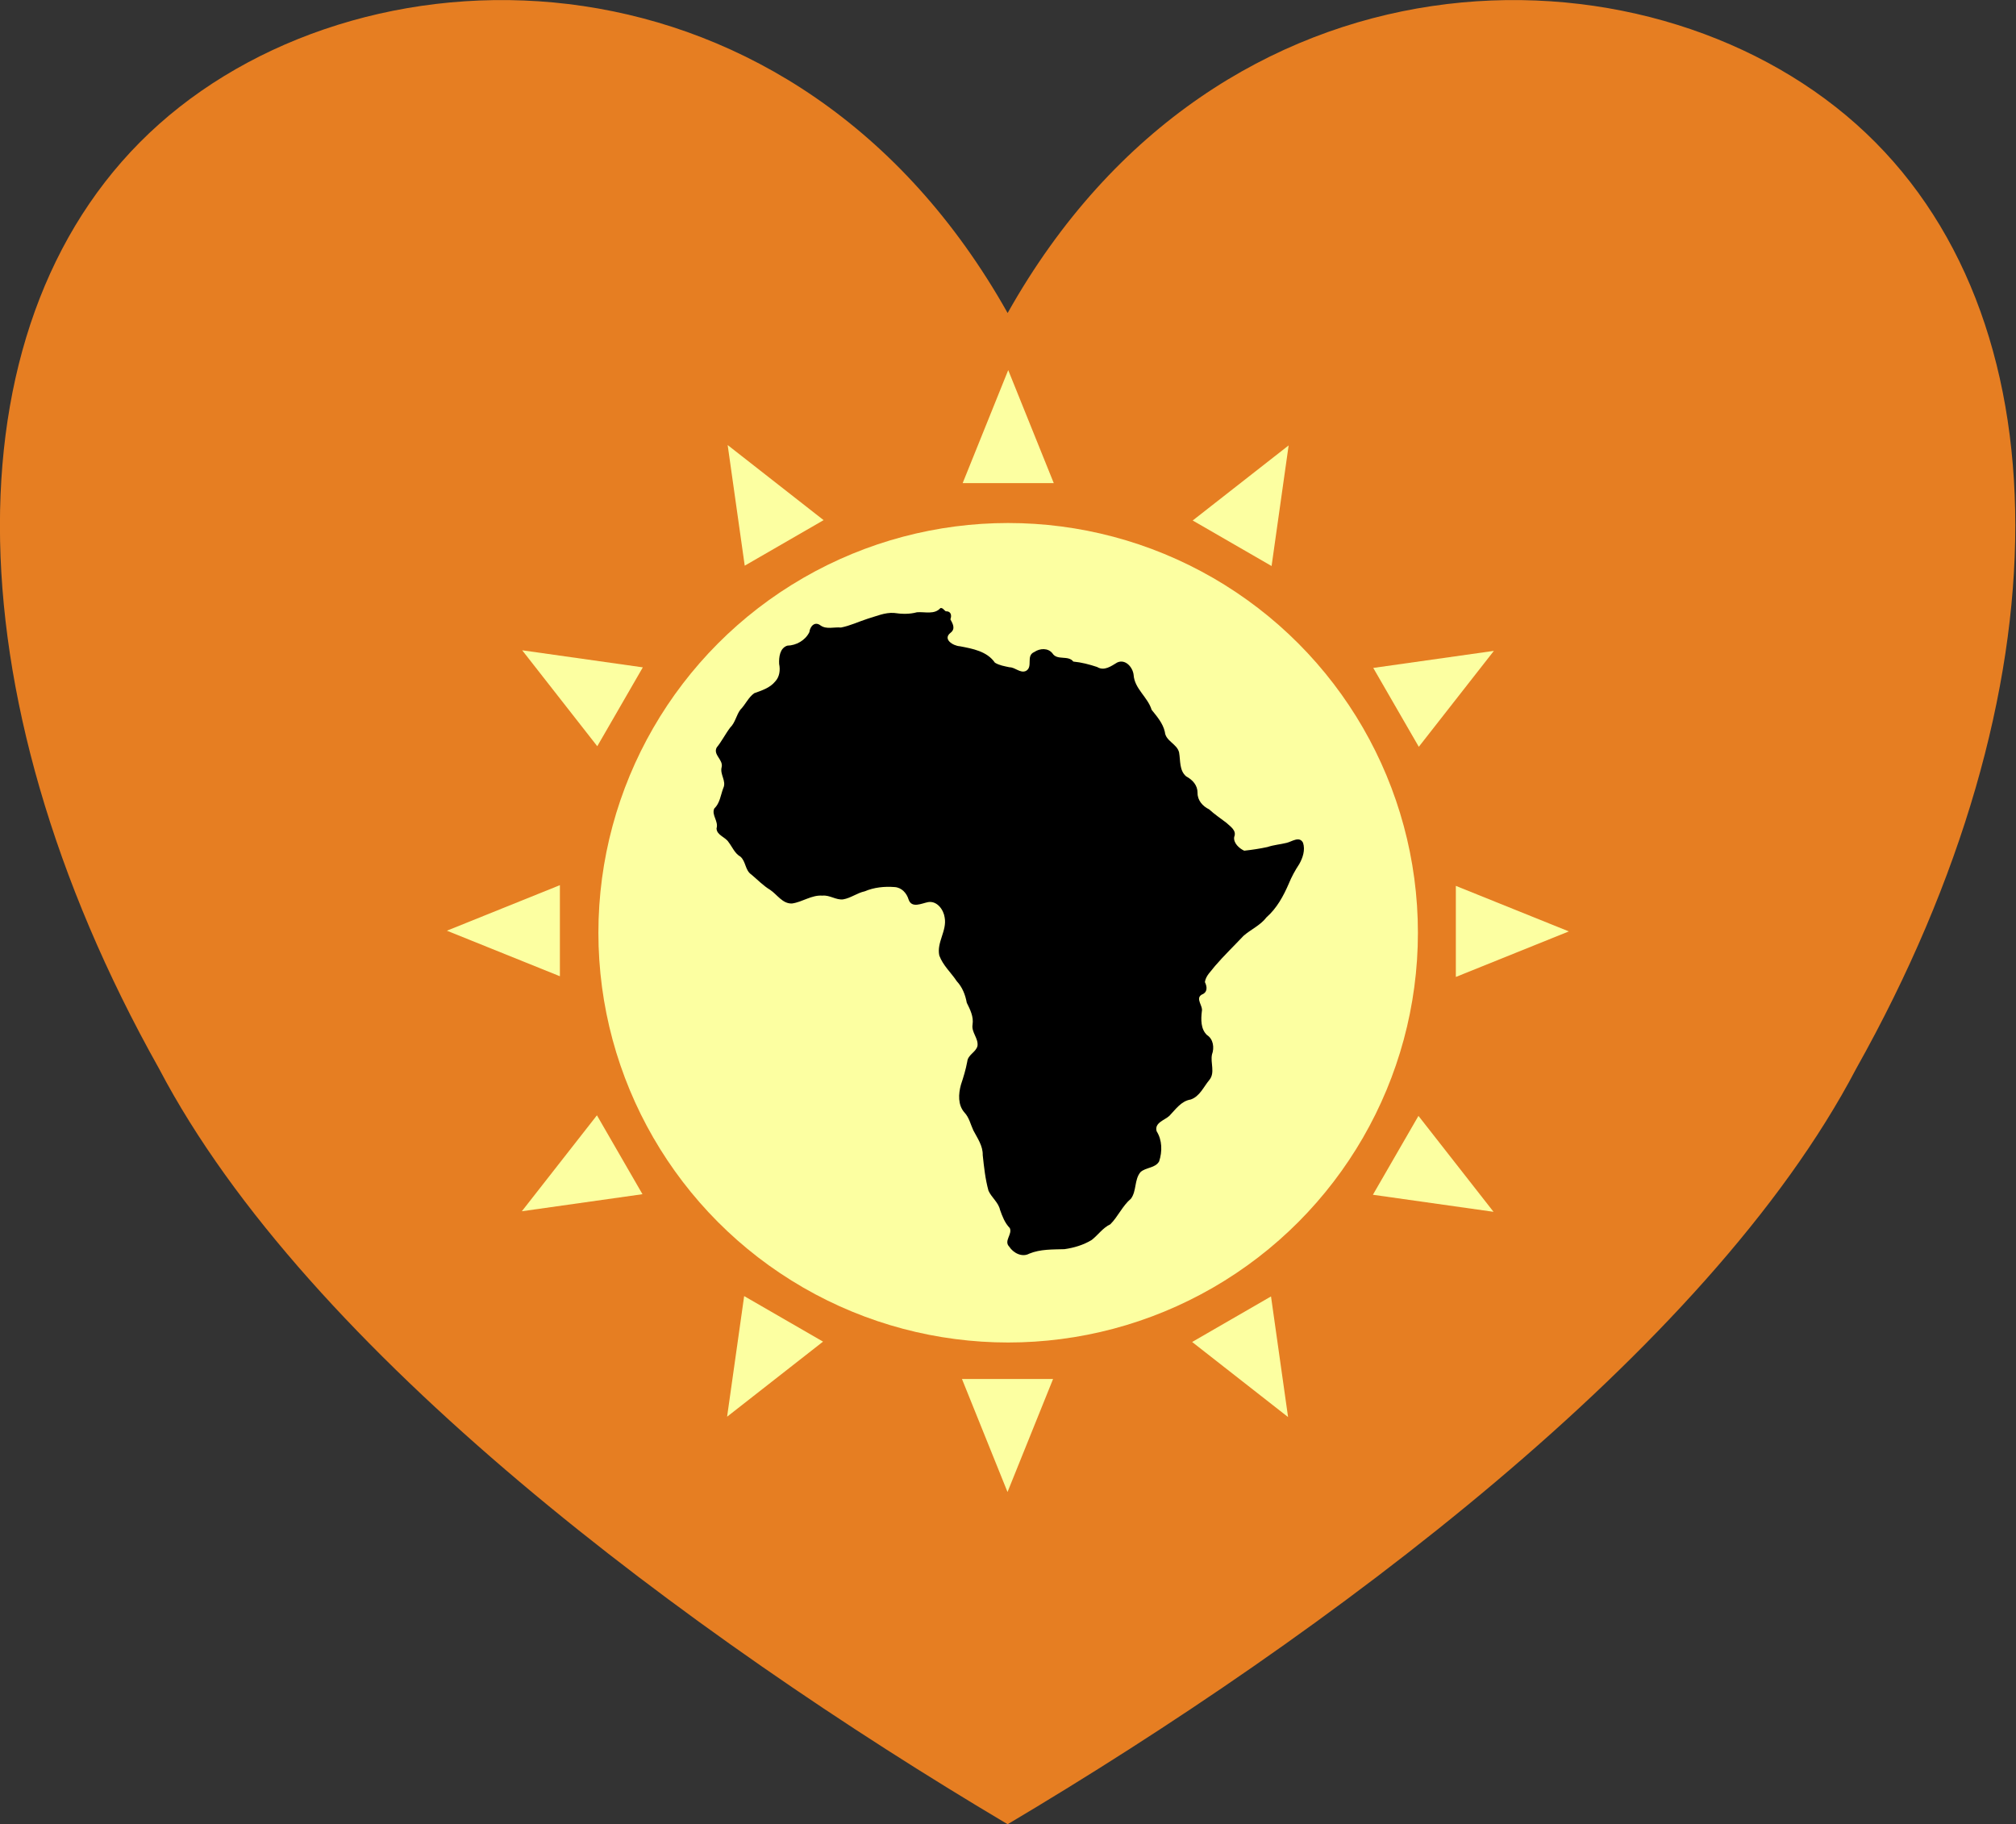 <?xml version="1.0" encoding="UTF-8" standalone="no"?>
<!DOCTYPE svg PUBLIC "-//W3C//DTD SVG 1.1//EN" "http://www.w3.org/Graphics/SVG/1.1/DTD/svg11.dtd">
<svg width="100%" height="100%" viewBox="0 0 2693 2437" version="1.1" xmlns="http://www.w3.org/2000/svg" xmlns:xlink="http://www.w3.org/1999/xlink" xml:space="preserve" xmlns:serif="http://www.serif.com/" style="fill-rule:evenodd;clip-rule:evenodd;stroke-linejoin:round;stroke-miterlimit:2;">
    <rect x="0" y="0" width="2693" height="2437" fill="#333333" stroke="none"/>
    <g transform="matrix(1,0,0,1,0.004,-43.294)">
        <g transform="matrix(1,0,0,1,-0.264,-43.434)">
            <g>
                <g transform="matrix(2.238,0,0,2.797,-1127.13,-2943.24)">
                    <path d="M1105.18,1232.8C1231.8,1052.36 1485.05,1052.36 1611.67,1142.58C1738.3,1232.8 1738.3,1413.24 1611.67,1593.68C1523.04,1729.01 1295.11,1864.34 1105.18,1954.56C915.239,1864.34 687.315,1729.01 598.678,1593.68C472.053,1413.24 472.053,1232.8 598.678,1142.58C725.303,1052.36 978.552,1052.36 1105.18,1232.8Z" style="fill:rgb(230,126,34);"/>
                </g>
                <g transform="matrix(1.314,0,0,1.314,-282.984,-972.447)">
                    <g transform="matrix(0.75,0,0,0.75,293.791,411.589)">
                        <circle cx="1262.21" cy="1790.35" r="555.413" style="fill:rgb(252,255,161);"/>
                    </g>
                    <g transform="matrix(0.806,0,0,1,242.598,-23.878)">
                        <path d="M1238.11,1206.22L1295.55,1321.09L1180.67,1321.09L1238.11,1206.22Z" style="fill:rgb(252,255,161);"/>
                    </g>
                    <g transform="matrix(0.698,0.403,-0.5,0.866,1264.5,-284.651)">
                        <path d="M1238.11,1206.22L1295.55,1321.09L1180.67,1321.09L1238.11,1206.22Z" style="fill:rgb(252,255,161);"/>
                    </g>
                    <g transform="matrix(0.403,0.698,-0.866,0.5,2279.87,0.462)">
                        <path d="M1238.11,1206.22L1295.55,1321.09L1180.67,1321.09L1238.11,1206.22Z" style="fill:rgb(252,255,161);"/>
                    </g>
                    <g transform="matrix(1.66533e-16,0.806,-1,2.77556e-16,3016.66,755.065)">
                        <path d="M1238.11,1206.22L1295.55,1321.09L1180.67,1321.09L1238.11,1206.22Z" style="fill:rgb(252,255,161);"/>
                    </g>
                    <g transform="matrix(-0.403,0.698,-0.866,-0.5,3277.43,1776.96)">
                        <path d="M1238.11,1206.22L1295.55,1321.09L1180.67,1321.09L1238.11,1206.22Z" style="fill:rgb(252,255,161);"/>
                    </g>
                    <g transform="matrix(-0.698,0.403,-0.5,-0.866,2992.32,2792.34)">
                        <path d="M1238.11,1206.22L1295.55,1321.09L1180.67,1321.09L1238.11,1206.22Z" style="fill:rgb(252,255,161);"/>
                    </g>
                    <g transform="matrix(-0.806,3.88578e-16,-5.55112e-16,-1,2237.72,3529.13)">
                        <path d="M1238.11,1206.22L1295.55,1321.09L1180.67,1321.09L1238.11,1206.22Z" style="fill:rgb(252,255,161);"/>
                    </g>
                    <g transform="matrix(-0.698,-0.403,0.5,-0.866,1215.82,3789.9)">
                        <path d="M1238.11,1206.22L1295.55,1321.09L1180.67,1321.09L1238.11,1206.22Z" style="fill:rgb(252,255,161);"/>
                    </g>
                    <g transform="matrix(-0.403,-0.698,0.866,-0.5,200.441,3504.79)">
                        <path d="M1238.11,1206.22L1295.55,1321.09L1180.67,1321.09L1238.11,1206.22Z" style="fill:rgb(252,255,161);"/>
                    </g>
                    <g transform="matrix(-5.55112e-16,-0.806,1,-8.32667e-16,-536.345,2750.18)">
                        <path d="M1238.11,1206.22L1295.55,1321.09L1180.67,1321.09L1238.11,1206.22Z" style="fill:rgb(252,255,161);"/>
                    </g>
                    <g transform="matrix(0.403,-0.698,0.866,0.5,-797.118,1728.28)">
                        <path d="M1238.11,1206.22L1295.55,1321.09L1180.67,1321.09L1238.11,1206.22Z" style="fill:rgb(252,255,161);"/>
                    </g>
                    <g transform="matrix(0.698,-0.403,0.5,0.866,-512.005,712.908)">
                        <path d="M1238.11,1206.22L1295.55,1321.09L1180.67,1321.09L1238.11,1206.22Z" style="fill:rgb(252,255,161);"/>
                    </g>
                </g>
                <g transform="matrix(0.019,0,0,0.019,1346.46,1332.05)">
                    <g transform="matrix(1,0,0,1,-20843.8,-22795.8)">
                        <g id="g1" transform="matrix(17.361,0,0,17.361,0,0)">
                            <path id="path1" d="M928.047,0.141C903.64,28.137 864.446,14.482 832.734,17.328C802.056,25.703 770.828,24.647 739.693,20.016C702.938,17.576 668.447,33.23 633.839,43.266C597.554,54.882 562.381,71.95 525.058,79.142C497.687,76.37 466.526,87.72 442.61,70.83C418.91,52.407 399.848,74.439 397.033,97.913C380.767,131.117 344.05,151.736 307.784,152.51C277.358,162.487 273.358,199.458 274.751,226.77C279.861,251.529 276.578,278.729 258.588,297.761C237.272,323.932 204.053,334.11 173.7,345.191C149.745,362.367 138.295,391.259 117.638,411.854C100.929,434.546 97.175,464.005 76.586,484.191C56.909,510.15 42.41,539.687 21.829,565.032C6.359,594.365 48.435,614.085 42.074,643.691C33.524,674.501 62.563,700.39 48.328,729.879C37.495,758.632 35.201,789.956 11.793,812.485C0.394,839.04 30.079,863.526 21.204,892.735C22.064,920.291 56.569,927.157 69.81,948.065C85.421,968.342 94.841,993.936 118.216,1007.23C140.466,1026.98 136.585,1062.06 162.062,1079.36C187.337,1100.39 209.759,1124.26 238.099,1141.36C266.778,1160.44 288.221,1198.12 326.655,1196.71C369.125,1190.93 405.939,1161.44 450.209,1164.91C479.729,1161.78 505.061,1183.59 533.952,1179.99C564.983,1174.78 590.573,1153.95 621.263,1147.44C659.29,1131.29 701.209,1126.97 742.088,1130.18C770.646,1131.71 791.273,1154.72 799.019,1180.69C811.631,1217.68 852.416,1195.85 878.456,1191.03C914.311,1185.42 940.711,1221.69 945.075,1253.67C955.028,1306.86 911.798,1354.43 923.334,1407.42C937.909,1447.42 971.021,1476.7 994.204,1511.6C1016.75,1535.79 1028.82,1566.67 1034.53,1598.67C1048.25,1626.24 1062.94,1655.12 1057.98,1687.03C1052.6,1718.52 1082.2,1742.15 1077.99,1773.41C1072.11,1799.13 1039.12,1808.58 1036.45,1837.28C1030.53,1869.2 1021.11,1900.27 1010.83,1930.97C1000.7,1968 998.01,2012.31 1025.11,2043.12C1044.4,2063.61 1049.73,2091.1 1061.23,2115.66C1077.74,2147.17 1100.19,2178.41 1099.17,2215.64C1104.35,2264.02 1109.48,2312.91 1122.5,2359.86C1134.91,2387.62 1162.41,2406.68 1169.24,2437.34C1178.53,2463.74 1188.93,2490.92 1208.85,2511.29C1220.29,2536.63 1183.4,2562.86 1206.54,2586.52C1223.14,2612.2 1258.4,2630.81 1287.65,2614.74C1332.81,2596.16 1382.42,2598.11 1430.18,2596.62C1468.65,2591.15 1507.2,2579.72 1540.42,2559.39C1566.41,2539.28 1585.39,2510.13 1615.84,2495.95C1647.44,2464.39 1664.96,2421.09 1699.45,2392.15C1722.93,2360.36 1712.5,2314.68 1738.27,2284.39C1760.24,2264.61 1797.75,2268.94 1813.55,2241.18C1826.68,2201.38 1826.25,2155.28 1803.42,2119.07C1793.55,2084.66 1835.67,2074.57 1854.86,2056.87C1880.02,2030.95 1902.68,1996.63 1941.21,1990.65C1977.92,1978.18 1993.53,1939.32 2016.73,1911.62C2041.41,1881.85 2020.31,1842.14 2027.62,1808.07C2037.64,1781.05 2033.28,1745.81 2007.22,1729.36C1981.72,1705.19 1982.64,1666.07 1986.46,1633.91C1992.33,1611.1 1958.83,1582.12 1986.07,1565.73C2010.57,1556.47 2008.28,1534.02 1998.88,1514.89C2002.46,1488.61 2024.73,1470.45 2039.68,1450.01C2076.28,1407.46 2116.82,1368.51 2155.27,1327.7C2185.25,1301.43 2223.72,1285.21 2248.25,1252.79C2290.15,1216.04 2317.08,1166.44 2338.79,1115.9C2350.18,1088.26 2364.38,1062.15 2380.87,1037.27C2395.46,1011.6 2405.88,979.878 2396.31,950.779C2381.7,922.549 2351.22,946.116 2330.13,951.078C2304.26,957.578 2277.95,959.307 2252.52,967.946C2221.42,974.794 2189.58,979.466 2158.12,982.918C2137.91,973.809 2113.5,951.574 2117.53,927.242C2128.53,900.757 2101.74,884.798 2085.26,869.415C2062.09,851.624 2037.53,835.385 2016.13,815.542C1990.01,802.818 1969.03,779.501 1969.1,749.076C1969.46,717.901 1949.02,695.875 1923.33,682.134C1894.77,658.212 1900.28,618.133 1894.4,585.274C1886.63,550.218 1839.68,539.348 1836.7,501.778C1828.97,466.966 1804.87,439.386 1783.16,412.315C1767.47,360.645 1713.72,327.097 1710.2,270.606C1706.69,239.803 1676.75,205.204 1643.63,220.826C1619.23,235.452 1591.11,256.633 1562.4,238.893C1531.1,228.49 1498.94,220.032 1466.01,216.96C1445.06,189.946 1400.91,213.645 1381.88,184.11C1363.95,160.723 1330.49,162.911 1308.12,178.211C1272.39,193.109 1304.78,238.708 1273.73,255.137C1250.44,264.977 1231.18,240.205 1207.56,240.03C1187.4,235.679 1166.31,232.455 1148.46,221.413C1116.7,175.207 1057.74,164.618 1006.47,154.932C979.563,153.382 935.404,126.36 969.06,100.272C990.223,83.775 977.294,62.934 968.263,45.852C974.714,29.207 970.143,12.251 949.399,13.356C942.436,8.827 937.691,-0.998 928.047,0.141Z" style="fill-rule:nonzero;"/>
                        </g>
                    </g>
                </g>
            </g>
        </g>
    </g>
</svg>
